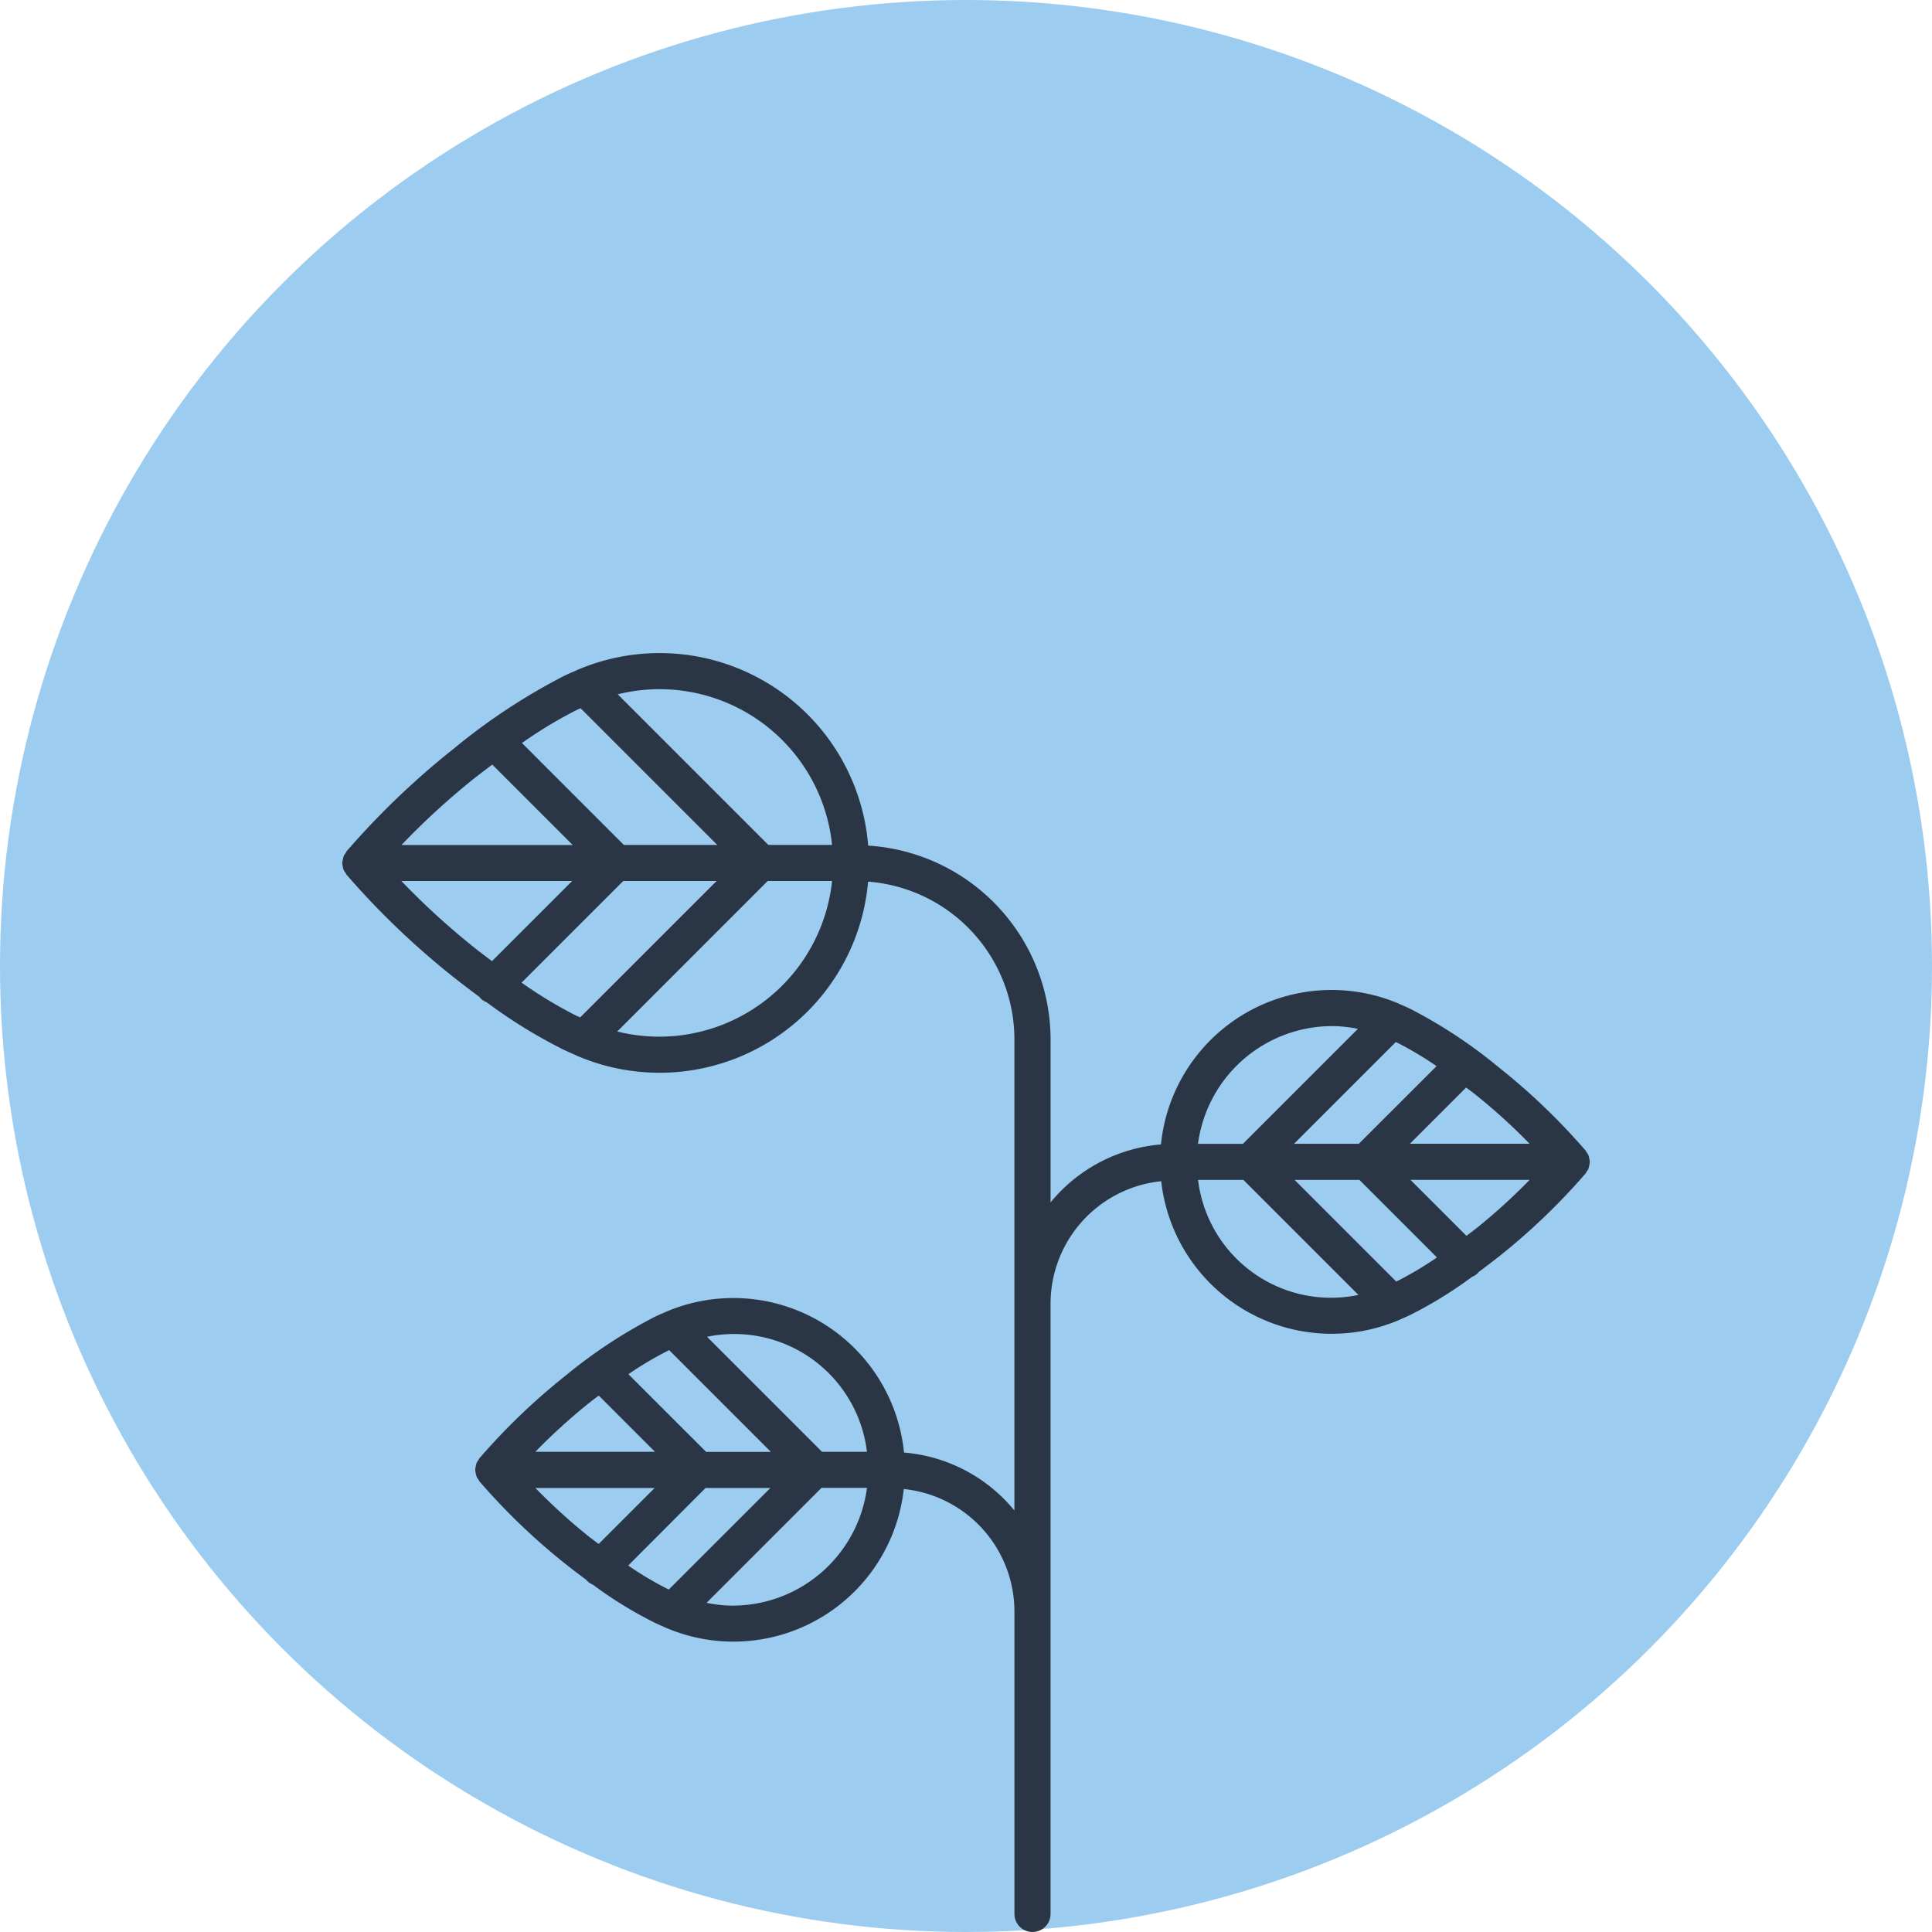 <svg xmlns="http://www.w3.org/2000/svg" xmlns:xlink="http://www.w3.org/1999/xlink" width="84" height="84" viewBox="0 0 84 84"><defs><clipPath id="icon-energy-efficiency"><rect width="54.247" height="55.605" fill="#2a3646"></rect></clipPath></defs><g transform="translate(-214 -2857)"><circle cx="42" cy="42" r="42" transform="translate(214 2857)" fill="#9cccef"></circle><g transform="translate(228.877 2885.395)"><g transform="translate(0 0)" clip-path="url(#icon-energy-efficiency)"><path d="M.005,9.151a.992.992,0,0,0,.021.119A.9.9,0,0,0,.055,9.4c.006.016.011.033.019.049a.776.776,0,0,0,.069.1.624.624,0,0,0,.05.089,34.676,34.676,0,0,0,4.66,4.46c.392.31.761.589,1.123.858.014.015.019.035.034.05a.785.785,0,0,0,.271.175,21.955,21.955,0,0,0,3.145,1.96c.232.127.475.229.717.334a.873.873,0,0,0,.116.054A9.1,9.1,0,0,0,22.866,9.937,6.887,6.887,0,0,1,29.228,16.8v20.48a6.934,6.934,0,0,0-4.8-2.52,7.459,7.459,0,0,0-10.31-6.137.745.745,0,0,0-.085.039c-.2.085-.4.168-.583.27A21.676,21.676,0,0,0,9.731,31.4a27.864,27.864,0,0,0-3.719,3.558h0c-.013.015-.025.026-.038.039a.9.9,0,0,0-.05.089.767.767,0,0,0-.068.1c-.008.016-.013.033-.019.049a.923.923,0,0,0-.029.127.826.826,0,0,0-.021.122c0,.009-.005.016-.005.025s.005.018.005.026a.826.826,0,0,0,.021.122.923.923,0,0,0,.029.127c.006.016.011.033.019.049a.767.767,0,0,0,.068.1.9.9,0,0,0,.05.089.518.518,0,0,1,.036.038l0,0a27.864,27.864,0,0,0,3.719,3.558c.312.246.6.467.892.68.01.011.014.025.024.036a.78.78,0,0,0,.256.17,17.649,17.649,0,0,0,2.52,1.569c.19.1.391.188.589.274a.613.613,0,0,0,.1.045,7.452,7.452,0,0,0,10.308-6.047,5.358,5.358,0,0,1,4.811,5.312V54.82a.785.785,0,1,0,1.57,0V28.274a5.357,5.357,0,0,1,4.812-5.312,7.456,7.456,0,0,0,10.312,6.046.6.6,0,0,0,.087-.04c.191-.083.384-.163.567-.263a17.952,17.952,0,0,0,2.544-1.582.8.8,0,0,0,.261-.173c.011-.01.015-.025.025-.036.286-.214.578-.433.888-.678a27.925,27.925,0,0,0,3.719-3.557l.006-.006.034-.035a.878.878,0,0,0,.05-.088.788.788,0,0,0,.069-.1c.008-.016.013-.034.019-.05a.867.867,0,0,0,.029-.126.826.826,0,0,0,.021-.122c0-.009.005-.016.005-.026s-.005-.016-.005-.026a.826.826,0,0,0-.021-.122.85.85,0,0,0-.029-.124c-.006-.018-.011-.034-.019-.05a.714.714,0,0,0-.069-.1.757.757,0,0,0-.05-.088l-.034-.036-.006-.005a27.936,27.936,0,0,0-3.719-3.558A21.423,21.423,0,0,0,46.6,15.551c-.2-.108-.4-.195-.609-.284a.7.7,0,0,0-.088-.041A7.459,7.459,0,0,0,35.6,21.364a6.934,6.934,0,0,0-4.8,2.52V16.8a8.458,8.458,0,0,0-7.93-8.429A9.1,9.1,0,0,0,10.273.711a.7.7,0,0,0-.1.048c-.241.1-.485.206-.714.332a26.618,26.618,0,0,0-4.6,3.058,34.751,34.751,0,0,0-4.66,4.46.758.758,0,0,0-.05.088.936.936,0,0,0-.069.1c-.008.016-.013.033-.019.05a.686.686,0,0,0-.028.124A.817.817,0,0,0,.005,9.1c0,.009-.005.016-.005.026s.005.016.005.026M22.818,34.726H20.863l-5-5a5.816,5.816,0,0,1,6.954,5m-8.644-4.4c.014-.008.029-.013.043-.02l4.425,4.425H15.825l-3.38-3.378a14.882,14.882,0,0,1,1.729-1.026M10.7,32.63c.16-.126.3-.231.456-.348L13.6,34.726H8.4a25.972,25.972,0,0,1,2.307-2.1M8.4,36.3h5.185l-2.435,2.435c-.148-.114-.288-.216-.443-.338A25.8,25.8,0,0,1,8.4,36.3m4.037,3.371L15.8,36.3h2.818L14.2,40.715c-.019-.01-.039-.018-.058-.028a14.647,14.647,0,0,1-1.712-1.02m4.559,1.75a5.859,5.859,0,0,1-1.146-.124l5-5h1.976a5.894,5.894,0,0,1-5.826,5.121M37.21,22.906h1.975l5,5a5.822,5.822,0,0,1-6.972-5m8.643,4.406-.026.013-4.42-4.419h2.819l3.37,3.37a15.083,15.083,0,0,1-1.743,1.037M49.324,25c-.155.122-.294.224-.442.337l-2.435-2.434H51.63A25.779,25.779,0,0,1,49.324,25m2.307-3.667H46.424l2.444-2.444c.153.117.3.221.456.348a25.763,25.763,0,0,1,2.307,2.1m-4.049-3.378L44.2,21.336H41.385l4.425-4.425c.023.013.048.021.072.034a14.787,14.787,0,0,1,1.7,1.013m-4.546-1.741a5.859,5.859,0,0,1,1.127.121l-5,5H37.21a5.894,5.894,0,0,1,5.826-5.12M2.574,9.91H10L6.514,13.394c-.229-.173-.449-.335-.69-.526A32.559,32.559,0,0,1,2.574,9.91M7.8,14.329l4.42-4.419H16.28l-5.933,5.931c-.065-.033-.133-.057-.2-.092A19.027,19.027,0,0,1,7.8,14.329m5.983,2.349a7.547,7.547,0,0,1-1.823-.226L18.5,9.91H21.3a7.565,7.565,0,0,1-7.513,6.768M21.3,8.34H18.529L11.981,1.792A7.541,7.541,0,0,1,21.3,8.34M10.178,2.484c.06-.033.126-.055.187-.087L16.308,8.34H12.247L7.817,3.909a19.129,19.129,0,0,1,2.361-1.425m-4.353,2.9c.248-.195.472-.361.7-.538l3.5,3.5H2.576A32.411,32.411,0,0,1,5.825,5.381" transform="translate(0 0)" fill="#2a3646"></path></g></g></g></svg>